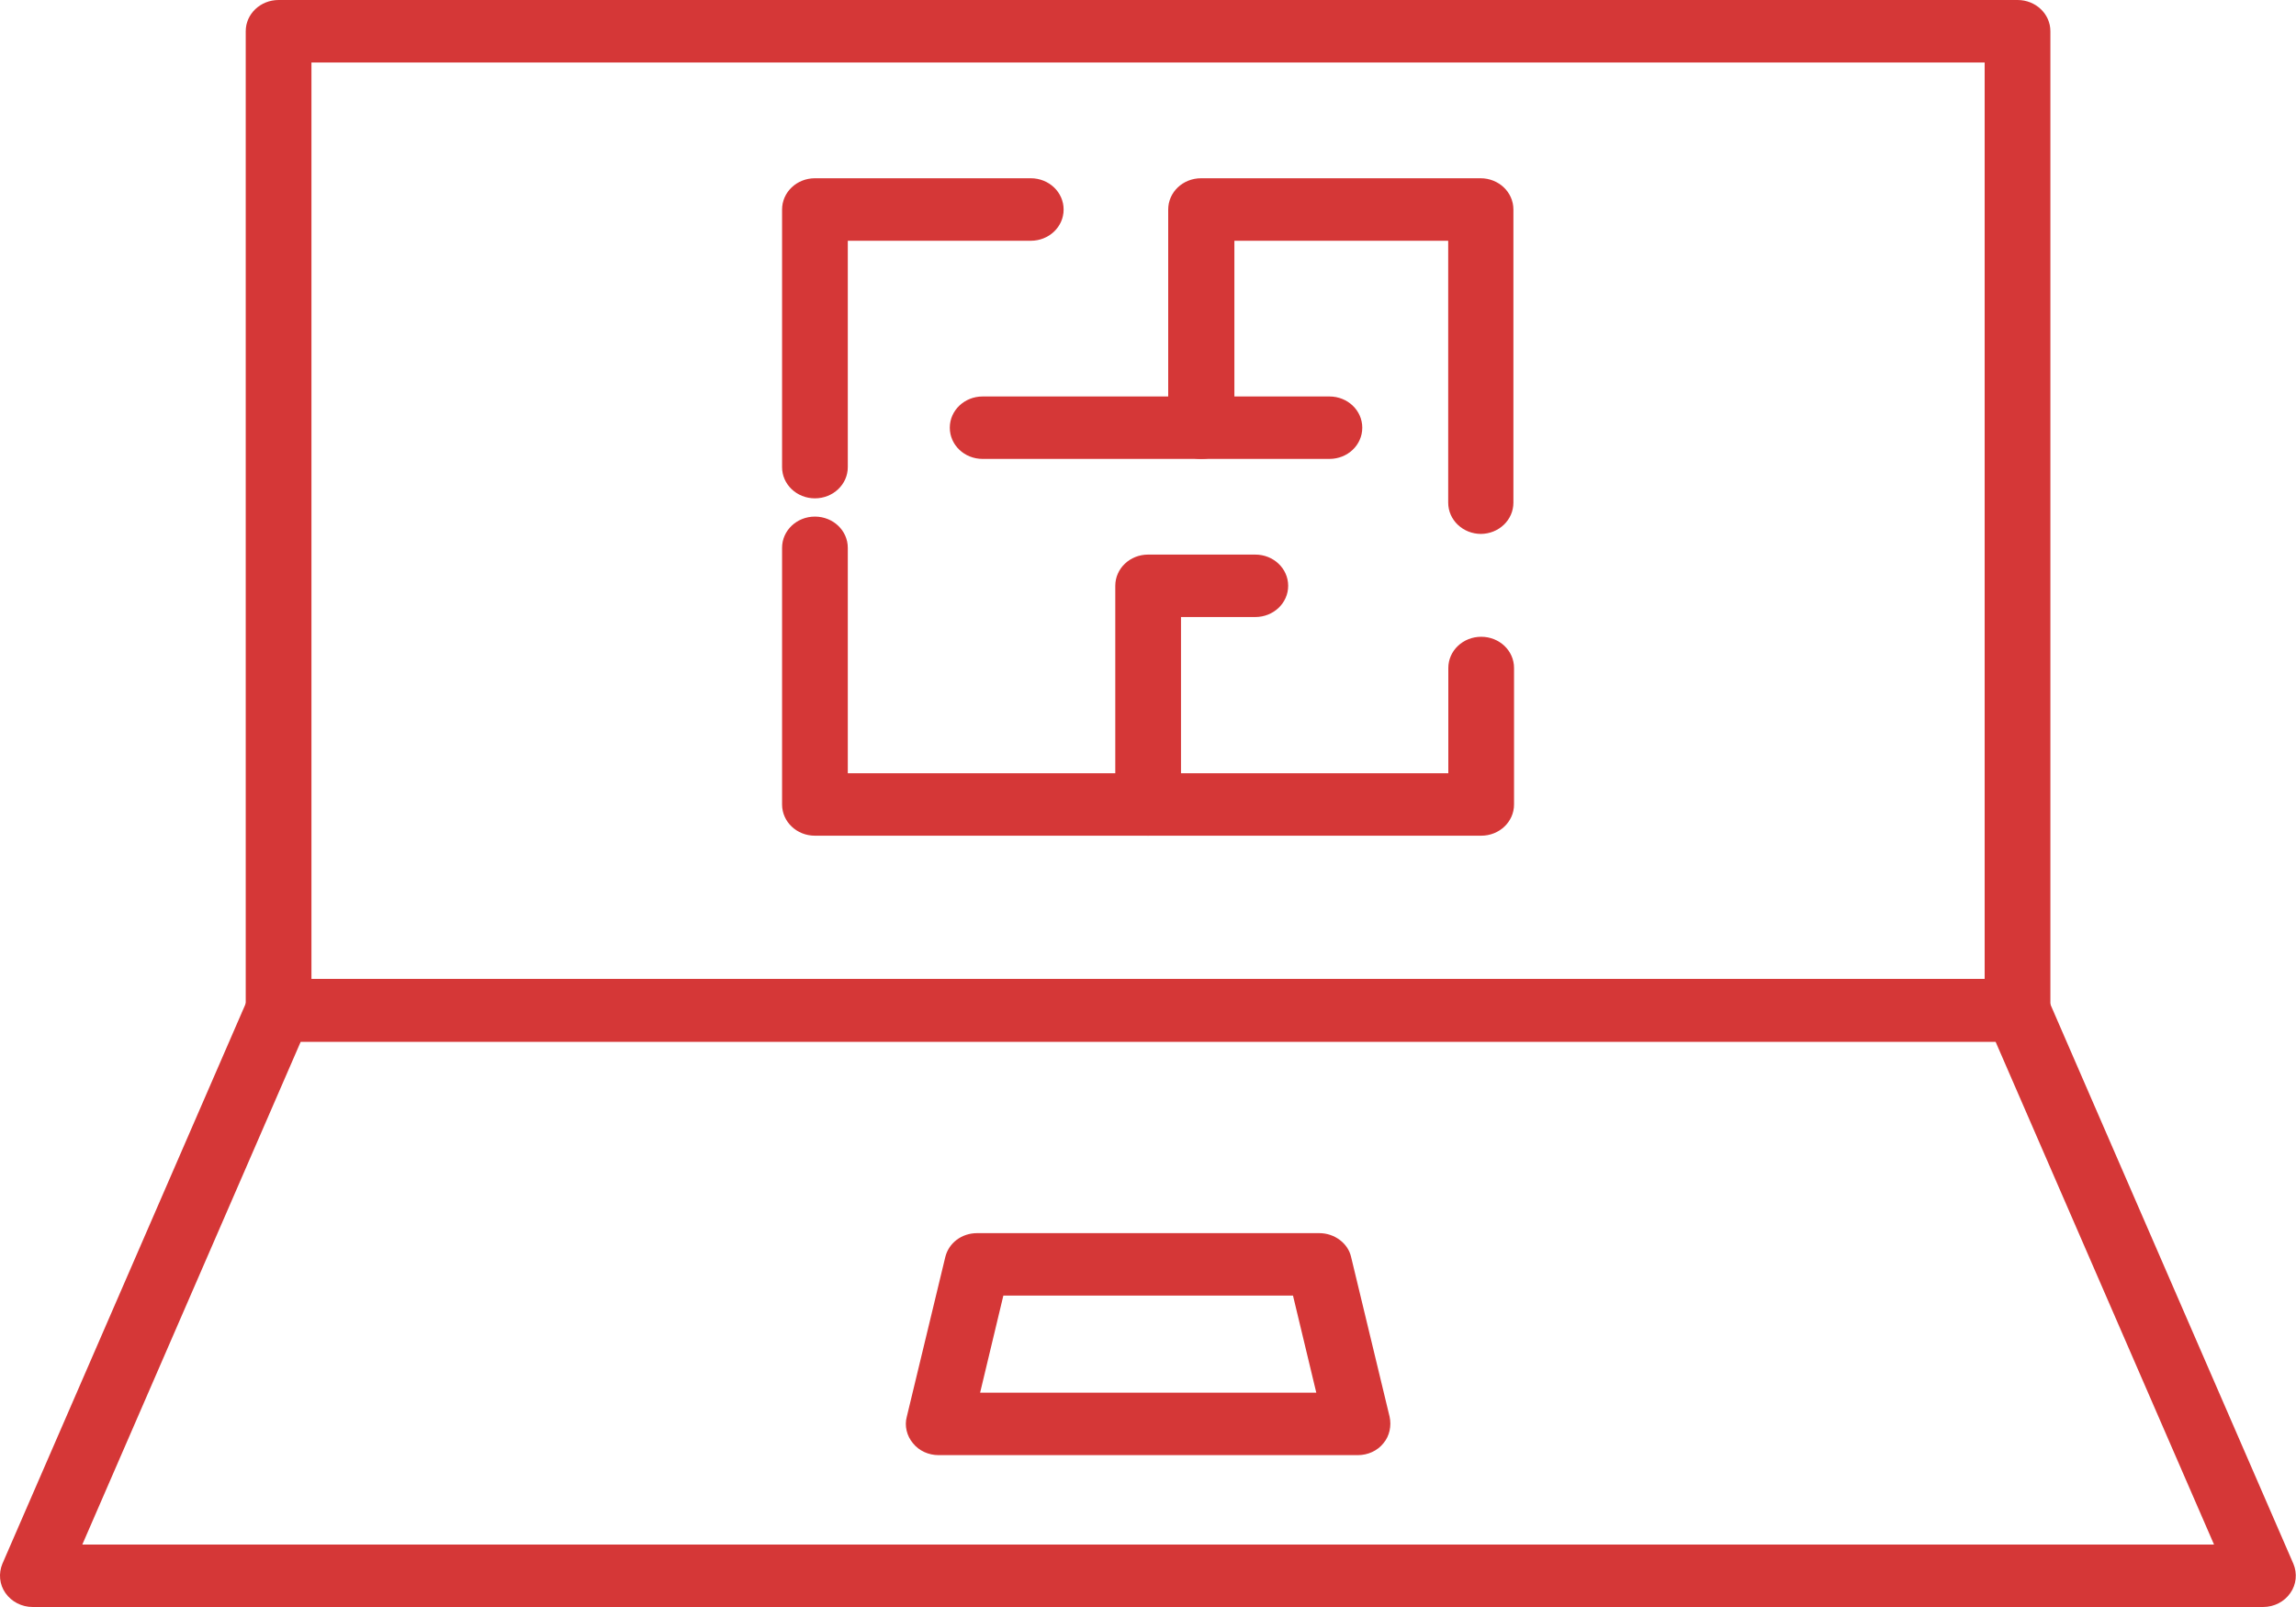 <svg width="40" height="28" viewBox="0 0 40 28" fill="none" xmlns="http://www.w3.org/2000/svg">
<g clip-path="url(#clip0_1244_7584)">
<path d="M14.197 8.683C13.88 8.683 13.625 8.44 13.625 8.139V3.651C13.625 3.349 13.88 3.106 14.197 3.106H17.958C18.275 3.106 18.53 3.349 18.53 3.651C18.53 3.952 18.275 4.195 17.958 4.195H14.77V8.139C14.77 8.44 14.514 8.683 14.197 8.683Z" fill="#D53737"/>
<path d="M25.805 14.561H14.197C13.88 14.561 13.625 14.318 13.625 14.017V9.545C13.625 9.244 13.88 9.001 14.197 9.001C14.514 9.001 14.77 9.244 14.77 9.545V13.473H25.232V11.639C25.232 11.337 25.488 11.095 25.805 11.095C26.122 11.095 26.377 11.337 26.377 11.639V14.017C26.377 14.318 26.122 14.561 25.805 14.561Z" fill="#D53737"/>
<path d="M20.002 14.561C19.685 14.561 19.43 14.318 19.43 14.017V10.207C19.43 9.905 19.685 9.663 20.002 9.663H21.869C22.186 9.663 22.442 9.905 22.442 10.207C22.442 10.508 22.186 10.751 21.869 10.751H20.575V14.017C20.575 14.318 20.319 14.561 20.002 14.561Z" fill="#D53737"/>
<path d="M25.803 9.303C25.486 9.303 25.23 9.06 25.23 8.758V4.195H21.505V6.908H23.161C23.478 6.908 23.733 7.151 23.733 7.452C23.733 7.754 23.478 7.996 23.161 7.996H20.924C20.607 7.996 20.352 7.754 20.352 7.452V3.651C20.352 3.349 20.607 3.106 20.924 3.106H25.794C26.111 3.106 26.366 3.349 26.366 3.651V8.758C26.366 9.06 26.111 9.303 25.794 9.303H25.803Z" fill="#D53737"/>
<path d="M20.933 7.996H17.119C16.802 7.996 16.547 7.754 16.547 7.452C16.547 7.151 16.802 6.908 17.119 6.908H20.933C21.25 6.908 21.505 7.151 21.505 7.452C21.505 7.754 21.25 7.996 20.933 7.996Z" fill="#D53737"/>
<path d="M35.149 18.145H4.854C4.537 18.145 4.281 17.902 4.281 17.601V0.544C4.281 0.243 4.537 0 4.854 0H35.149C35.466 0 35.721 0.243 35.721 0.544V17.601C35.721 17.902 35.466 18.145 35.149 18.145ZM5.426 17.056H34.576V1.089H5.426V17.056Z" fill="#D53737"/>
<path d="M39.426 28H0.571C0.377 28 0.201 27.908 0.095 27.757C-0.011 27.607 -0.028 27.414 0.042 27.246L4.322 17.391C4.41 17.19 4.622 17.056 4.851 17.056H35.146C35.375 17.056 35.586 17.19 35.674 17.391L39.954 27.246C40.025 27.414 40.007 27.607 39.901 27.757C39.796 27.908 39.62 28 39.426 28ZM1.425 26.912H38.572L34.767 18.153H5.238L1.434 26.912H1.425Z" fill="#D53737"/>
<path d="M23.654 25.354H16.353C16.177 25.354 16.01 25.279 15.904 25.145C15.798 25.019 15.754 24.843 15.798 24.684L16.468 21.904C16.529 21.653 16.758 21.486 17.022 21.486H22.985C23.249 21.486 23.486 21.662 23.539 21.904L24.209 24.684C24.244 24.843 24.209 25.019 24.103 25.145C23.997 25.279 23.83 25.354 23.654 25.354ZM17.066 24.266H22.932L22.526 22.574H17.48L17.075 24.266H17.066Z" fill="#D53737"/>
</g>
<defs>
<clipPath id="clip0_1244_7584">
<rect width="40" height="28" fill="white"/>
</clipPath>
</defs>
</svg>
